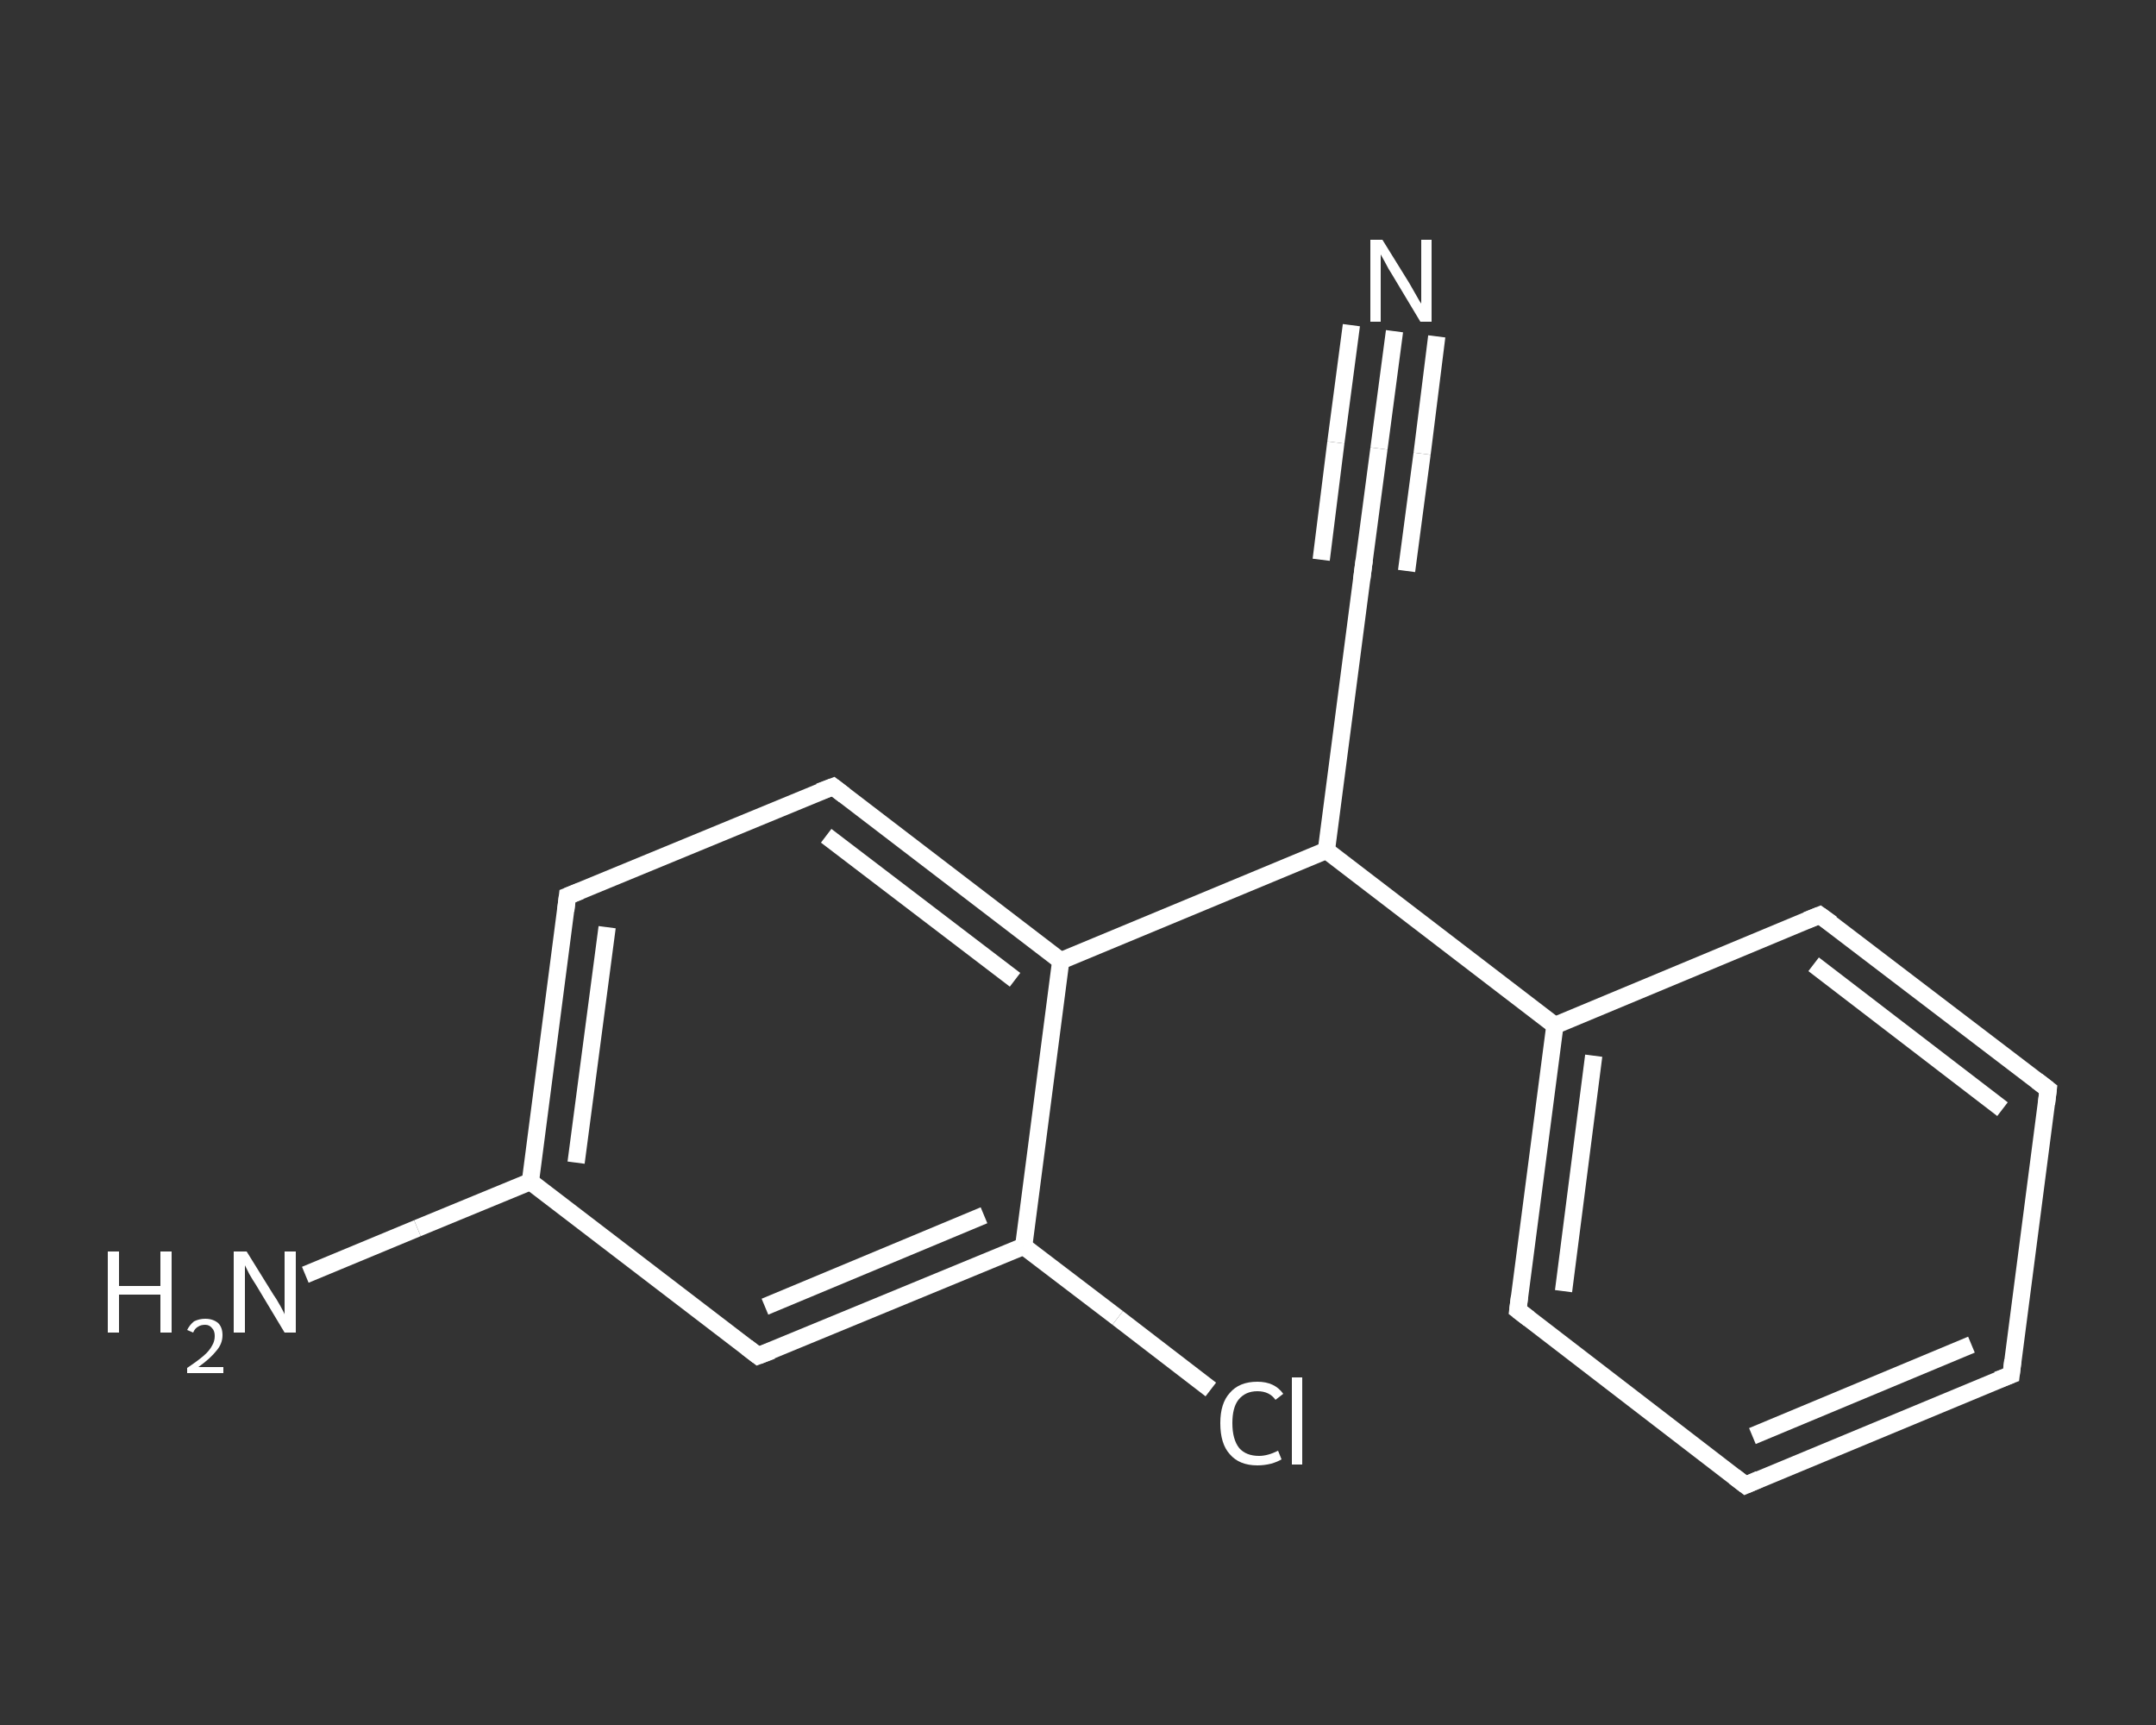 <?xml version='1.0' encoding='iso-8859-1'?>
<svg version='1.1' baseProfile='full'
              xmlns='http://www.w3.org/2000/svg'
                      xmlns:rdkit='http://www.rdkit.org/xml'
                      xmlns:xlink='http://www.w3.org/1999/xlink'
                  xml:space='preserve'
width='250px' height='200px' viewBox='0 0 250 200'>
<rect x="0" y="0" width="250" height="200" fill="#333333" stroke="none"/>
<!-- END OF HEADER -->
<rect style='opacity:1.0;fill:transparent;stroke:none' width='250.0' height='200.0' x='0.0' y='0.0'> </rect>
<path class='bond-0 atom-0 atom-1' d='M 161.7,38.4 L 159.9,52.0' style='fill:none;fill-rule:evenodd;stroke:#FFFFFF;stroke-width:2.0px;stroke-linecap:butt;stroke-linejoin:miter;stroke-opacity:1' />
<path class='bond-0 atom-0 atom-1' d='M 159.9,52.0 L 158.1,65.6' style='fill:none;fill-rule:evenodd;stroke:#FFFFFF;stroke-width:2.0px;stroke-linecap:butt;stroke-linejoin:miter;stroke-opacity:1' />
<path class='bond-0 atom-0 atom-1' d='M 166.6,39.0 L 164.9,52.6' style='fill:none;fill-rule:evenodd;stroke:#FFFFFF;stroke-width:2.0px;stroke-linecap:butt;stroke-linejoin:miter;stroke-opacity:1' />
<path class='bond-0 atom-0 atom-1' d='M 164.9,52.6 L 163.1,66.2' style='fill:none;fill-rule:evenodd;stroke:#FFFFFF;stroke-width:2.0px;stroke-linecap:butt;stroke-linejoin:miter;stroke-opacity:1' />
<path class='bond-0 atom-0 atom-1' d='M 156.7,37.7 L 154.9,51.3' style='fill:none;fill-rule:evenodd;stroke:#FFFFFF;stroke-width:2.0px;stroke-linecap:butt;stroke-linejoin:miter;stroke-opacity:1' />
<path class='bond-0 atom-0 atom-1' d='M 154.9,51.3 L 153.2,64.9' style='fill:none;fill-rule:evenodd;stroke:#FFFFFF;stroke-width:2.0px;stroke-linecap:butt;stroke-linejoin:miter;stroke-opacity:1' />
<path class='bond-1 atom-1 atom-2' d='M 158.1,65.6 L 153.8,98.6' style='fill:none;fill-rule:evenodd;stroke:#FFFFFF;stroke-width:2.0px;stroke-linecap:butt;stroke-linejoin:miter;stroke-opacity:1' />
<path class='bond-2 atom-2 atom-3' d='M 153.8,98.6 L 180.3,118.9' style='fill:none;fill-rule:evenodd;stroke:#FFFFFF;stroke-width:2.0px;stroke-linecap:butt;stroke-linejoin:miter;stroke-opacity:1' />
<path class='bond-3 atom-3 atom-4' d='M 180.3,118.9 L 176.0,151.9' style='fill:none;fill-rule:evenodd;stroke:#FFFFFF;stroke-width:2.0px;stroke-linecap:butt;stroke-linejoin:miter;stroke-opacity:1' />
<path class='bond-3 atom-3 atom-4' d='M 184.8,122.4 L 181.3,149.7' style='fill:none;fill-rule:evenodd;stroke:#FFFFFF;stroke-width:2.0px;stroke-linecap:butt;stroke-linejoin:miter;stroke-opacity:1' />
<path class='bond-4 atom-4 atom-5' d='M 176.0,151.9 L 202.4,172.2' style='fill:none;fill-rule:evenodd;stroke:#FFFFFF;stroke-width:2.0px;stroke-linecap:butt;stroke-linejoin:miter;stroke-opacity:1' />
<path class='bond-5 atom-5 atom-6' d='M 202.4,172.2 L 233.2,159.4' style='fill:none;fill-rule:evenodd;stroke:#FFFFFF;stroke-width:2.0px;stroke-linecap:butt;stroke-linejoin:miter;stroke-opacity:1' />
<path class='bond-5 atom-5 atom-6' d='M 203.2,166.5 L 228.6,155.9' style='fill:none;fill-rule:evenodd;stroke:#FFFFFF;stroke-width:2.0px;stroke-linecap:butt;stroke-linejoin:miter;stroke-opacity:1' />
<path class='bond-6 atom-6 atom-7' d='M 233.2,159.4 L 237.5,126.3' style='fill:none;fill-rule:evenodd;stroke:#FFFFFF;stroke-width:2.0px;stroke-linecap:butt;stroke-linejoin:miter;stroke-opacity:1' />
<path class='bond-7 atom-7 atom-8' d='M 237.5,126.3 L 211.0,106.1' style='fill:none;fill-rule:evenodd;stroke:#FFFFFF;stroke-width:2.0px;stroke-linecap:butt;stroke-linejoin:miter;stroke-opacity:1' />
<path class='bond-7 atom-7 atom-8' d='M 232.2,128.6 L 210.3,111.8' style='fill:none;fill-rule:evenodd;stroke:#FFFFFF;stroke-width:2.0px;stroke-linecap:butt;stroke-linejoin:miter;stroke-opacity:1' />
<path class='bond-8 atom-2 atom-9' d='M 153.8,98.6 L 123.0,111.4' style='fill:none;fill-rule:evenodd;stroke:#FFFFFF;stroke-width:2.0px;stroke-linecap:butt;stroke-linejoin:miter;stroke-opacity:1' />
<path class='bond-9 atom-9 atom-10' d='M 123.0,111.4 L 96.6,91.2' style='fill:none;fill-rule:evenodd;stroke:#FFFFFF;stroke-width:2.0px;stroke-linecap:butt;stroke-linejoin:miter;stroke-opacity:1' />
<path class='bond-9 atom-9 atom-10' d='M 117.7,113.6 L 95.8,96.9' style='fill:none;fill-rule:evenodd;stroke:#FFFFFF;stroke-width:2.0px;stroke-linecap:butt;stroke-linejoin:miter;stroke-opacity:1' />
<path class='bond-10 atom-10 atom-11' d='M 96.6,91.2 L 65.8,103.9' style='fill:none;fill-rule:evenodd;stroke:#FFFFFF;stroke-width:2.0px;stroke-linecap:butt;stroke-linejoin:miter;stroke-opacity:1' />
<path class='bond-11 atom-11 atom-12' d='M 65.8,103.9 L 61.5,137.0' style='fill:none;fill-rule:evenodd;stroke:#FFFFFF;stroke-width:2.0px;stroke-linecap:butt;stroke-linejoin:miter;stroke-opacity:1' />
<path class='bond-11 atom-11 atom-12' d='M 70.4,107.5 L 66.8,134.8' style='fill:none;fill-rule:evenodd;stroke:#FFFFFF;stroke-width:2.0px;stroke-linecap:butt;stroke-linejoin:miter;stroke-opacity:1' />
<path class='bond-12 atom-12 atom-13' d='M 61.5,137.0 L 48.4,142.4' style='fill:none;fill-rule:evenodd;stroke:#FFFFFF;stroke-width:2.0px;stroke-linecap:butt;stroke-linejoin:miter;stroke-opacity:1' />
<path class='bond-12 atom-12 atom-13' d='M 48.4,142.4 L 35.4,147.8' style='fill:none;fill-rule:evenodd;stroke:#FFFFFF;stroke-width:2.0px;stroke-linecap:butt;stroke-linejoin:miter;stroke-opacity:1' />
<path class='bond-13 atom-12 atom-14' d='M 61.5,137.0 L 87.9,157.2' style='fill:none;fill-rule:evenodd;stroke:#FFFFFF;stroke-width:2.0px;stroke-linecap:butt;stroke-linejoin:miter;stroke-opacity:1' />
<path class='bond-14 atom-14 atom-15' d='M 87.9,157.2 L 118.7,144.5' style='fill:none;fill-rule:evenodd;stroke:#FFFFFF;stroke-width:2.0px;stroke-linecap:butt;stroke-linejoin:miter;stroke-opacity:1' />
<path class='bond-14 atom-14 atom-15' d='M 88.7,151.5 L 114.1,140.9' style='fill:none;fill-rule:evenodd;stroke:#FFFFFF;stroke-width:2.0px;stroke-linecap:butt;stroke-linejoin:miter;stroke-opacity:1' />
<path class='bond-15 atom-15 atom-16' d='M 118.7,144.5 L 129.6,152.8' style='fill:none;fill-rule:evenodd;stroke:#FFFFFF;stroke-width:2.0px;stroke-linecap:butt;stroke-linejoin:miter;stroke-opacity:1' />
<path class='bond-15 atom-15 atom-16' d='M 129.6,152.8 L 140.4,161.1' style='fill:none;fill-rule:evenodd;stroke:#FFFFFF;stroke-width:2.0px;stroke-linecap:butt;stroke-linejoin:miter;stroke-opacity:1' />
<path class='bond-16 atom-8 atom-3' d='M 211.0,106.1 L 180.3,118.9' style='fill:none;fill-rule:evenodd;stroke:#FFFFFF;stroke-width:2.0px;stroke-linecap:butt;stroke-linejoin:miter;stroke-opacity:1' />
<path class='bond-17 atom-15 atom-9' d='M 118.7,144.5 L 123.0,111.4' style='fill:none;fill-rule:evenodd;stroke:#FFFFFF;stroke-width:2.0px;stroke-linecap:butt;stroke-linejoin:miter;stroke-opacity:1' />
<path d='M 158.2,64.9 L 158.1,65.6 L 157.9,67.2' style='fill:none;stroke:#FFFFFF;stroke-width:2.0px;stroke-linecap:butt;stroke-linejoin:miter;stroke-opacity:1;' />
<path d='M 176.2,150.3 L 176.0,151.9 L 177.3,152.9' style='fill:none;stroke:#FFFFFF;stroke-width:2.0px;stroke-linecap:butt;stroke-linejoin:miter;stroke-opacity:1;' />
<path d='M 201.1,171.2 L 202.4,172.2 L 204.0,171.5' style='fill:none;stroke:#FFFFFF;stroke-width:2.0px;stroke-linecap:butt;stroke-linejoin:miter;stroke-opacity:1;' />
<path d='M 231.6,160.0 L 233.2,159.4 L 233.4,157.7' style='fill:none;stroke:#FFFFFF;stroke-width:2.0px;stroke-linecap:butt;stroke-linejoin:miter;stroke-opacity:1;' />
<path d='M 237.3,128.0 L 237.5,126.3 L 236.2,125.3' style='fill:none;stroke:#FFFFFF;stroke-width:2.0px;stroke-linecap:butt;stroke-linejoin:miter;stroke-opacity:1;' />
<path d='M 212.4,107.1 L 211.0,106.1 L 209.5,106.7' style='fill:none;stroke:#FFFFFF;stroke-width:2.0px;stroke-linecap:butt;stroke-linejoin:miter;stroke-opacity:1;' />
<path d='M 97.9,92.2 L 96.6,91.2 L 95.0,91.8' style='fill:none;stroke:#FFFFFF;stroke-width:2.0px;stroke-linecap:butt;stroke-linejoin:miter;stroke-opacity:1;' />
<path d='M 67.3,103.3 L 65.8,103.9 L 65.6,105.6' style='fill:none;stroke:#FFFFFF;stroke-width:2.0px;stroke-linecap:butt;stroke-linejoin:miter;stroke-opacity:1;' />
<path d='M 86.6,156.2 L 87.9,157.2 L 89.5,156.6' style='fill:none;stroke:#FFFFFF;stroke-width:2.0px;stroke-linecap:butt;stroke-linejoin:miter;stroke-opacity:1;' />
<path class='atom-0' d='M 160.3 27.8
L 163.4 32.8
Q 163.7 33.3, 164.2 34.2
Q 164.7 35.1, 164.8 35.2
L 164.8 27.8
L 166.0 27.8
L 166.0 37.3
L 164.7 37.3
L 161.4 31.8
Q 161.0 31.2, 160.6 30.4
Q 160.2 29.7, 160.1 29.5
L 160.1 37.3
L 158.9 37.3
L 158.9 27.8
L 160.3 27.8
' fill='#FFFFFF'/>
<path class='atom-13' d='M 12.5 145.1
L 13.8 145.1
L 13.8 149.1
L 18.6 149.1
L 18.6 145.1
L 19.9 145.1
L 19.9 154.5
L 18.6 154.5
L 18.6 150.1
L 13.8 150.1
L 13.8 154.5
L 12.5 154.5
L 12.5 145.1
' fill='#FFFFFF'/>
<path class='atom-13' d='M 21.7 154.2
Q 22.0 153.6, 22.5 153.2
Q 23.1 152.9, 23.8 152.9
Q 24.7 152.9, 25.3 153.4
Q 25.8 153.9, 25.8 154.8
Q 25.8 155.8, 25.1 156.6
Q 24.4 157.5, 23.0 158.5
L 25.9 158.5
L 25.9 159.2
L 21.7 159.2
L 21.7 158.6
Q 22.9 157.8, 23.6 157.2
Q 24.3 156.6, 24.6 156.0
Q 24.9 155.5, 24.9 154.9
Q 24.9 154.3, 24.6 154.0
Q 24.3 153.6, 23.8 153.6
Q 23.3 153.6, 23.0 153.8
Q 22.6 154.0, 22.4 154.5
L 21.7 154.2
' fill='#FFFFFF'/>
<path class='atom-13' d='M 28.6 145.1
L 31.7 150.1
Q 32.0 150.5, 32.5 151.4
Q 33.0 152.3, 33.0 152.4
L 33.0 145.1
L 34.3 145.1
L 34.3 154.5
L 33.0 154.5
L 29.7 149.0
Q 29.3 148.4, 28.9 147.7
Q 28.5 146.9, 28.4 146.7
L 28.4 154.5
L 27.1 154.5
L 27.1 145.1
L 28.6 145.1
' fill='#FFFFFF'/>
<path class='atom-16' d='M 141.5 165.0
Q 141.5 162.7, 142.6 161.5
Q 143.7 160.2, 145.8 160.2
Q 147.8 160.2, 148.8 161.6
L 147.9 162.3
Q 147.2 161.3, 145.8 161.3
Q 144.4 161.3, 143.6 162.3
Q 142.9 163.2, 142.9 165.0
Q 142.9 166.9, 143.7 167.9
Q 144.5 168.8, 146.0 168.8
Q 147.0 168.8, 148.2 168.2
L 148.6 169.2
Q 148.1 169.5, 147.4 169.7
Q 146.6 169.9, 145.8 169.9
Q 143.7 169.9, 142.6 168.6
Q 141.5 167.4, 141.5 165.0
' fill='#FFFFFF'/>
<path class='atom-16' d='M 149.8 159.7
L 151.0 159.7
L 151.0 169.8
L 149.8 169.8
L 149.8 159.7
' fill='#FFFFFF'/>
</svg>
